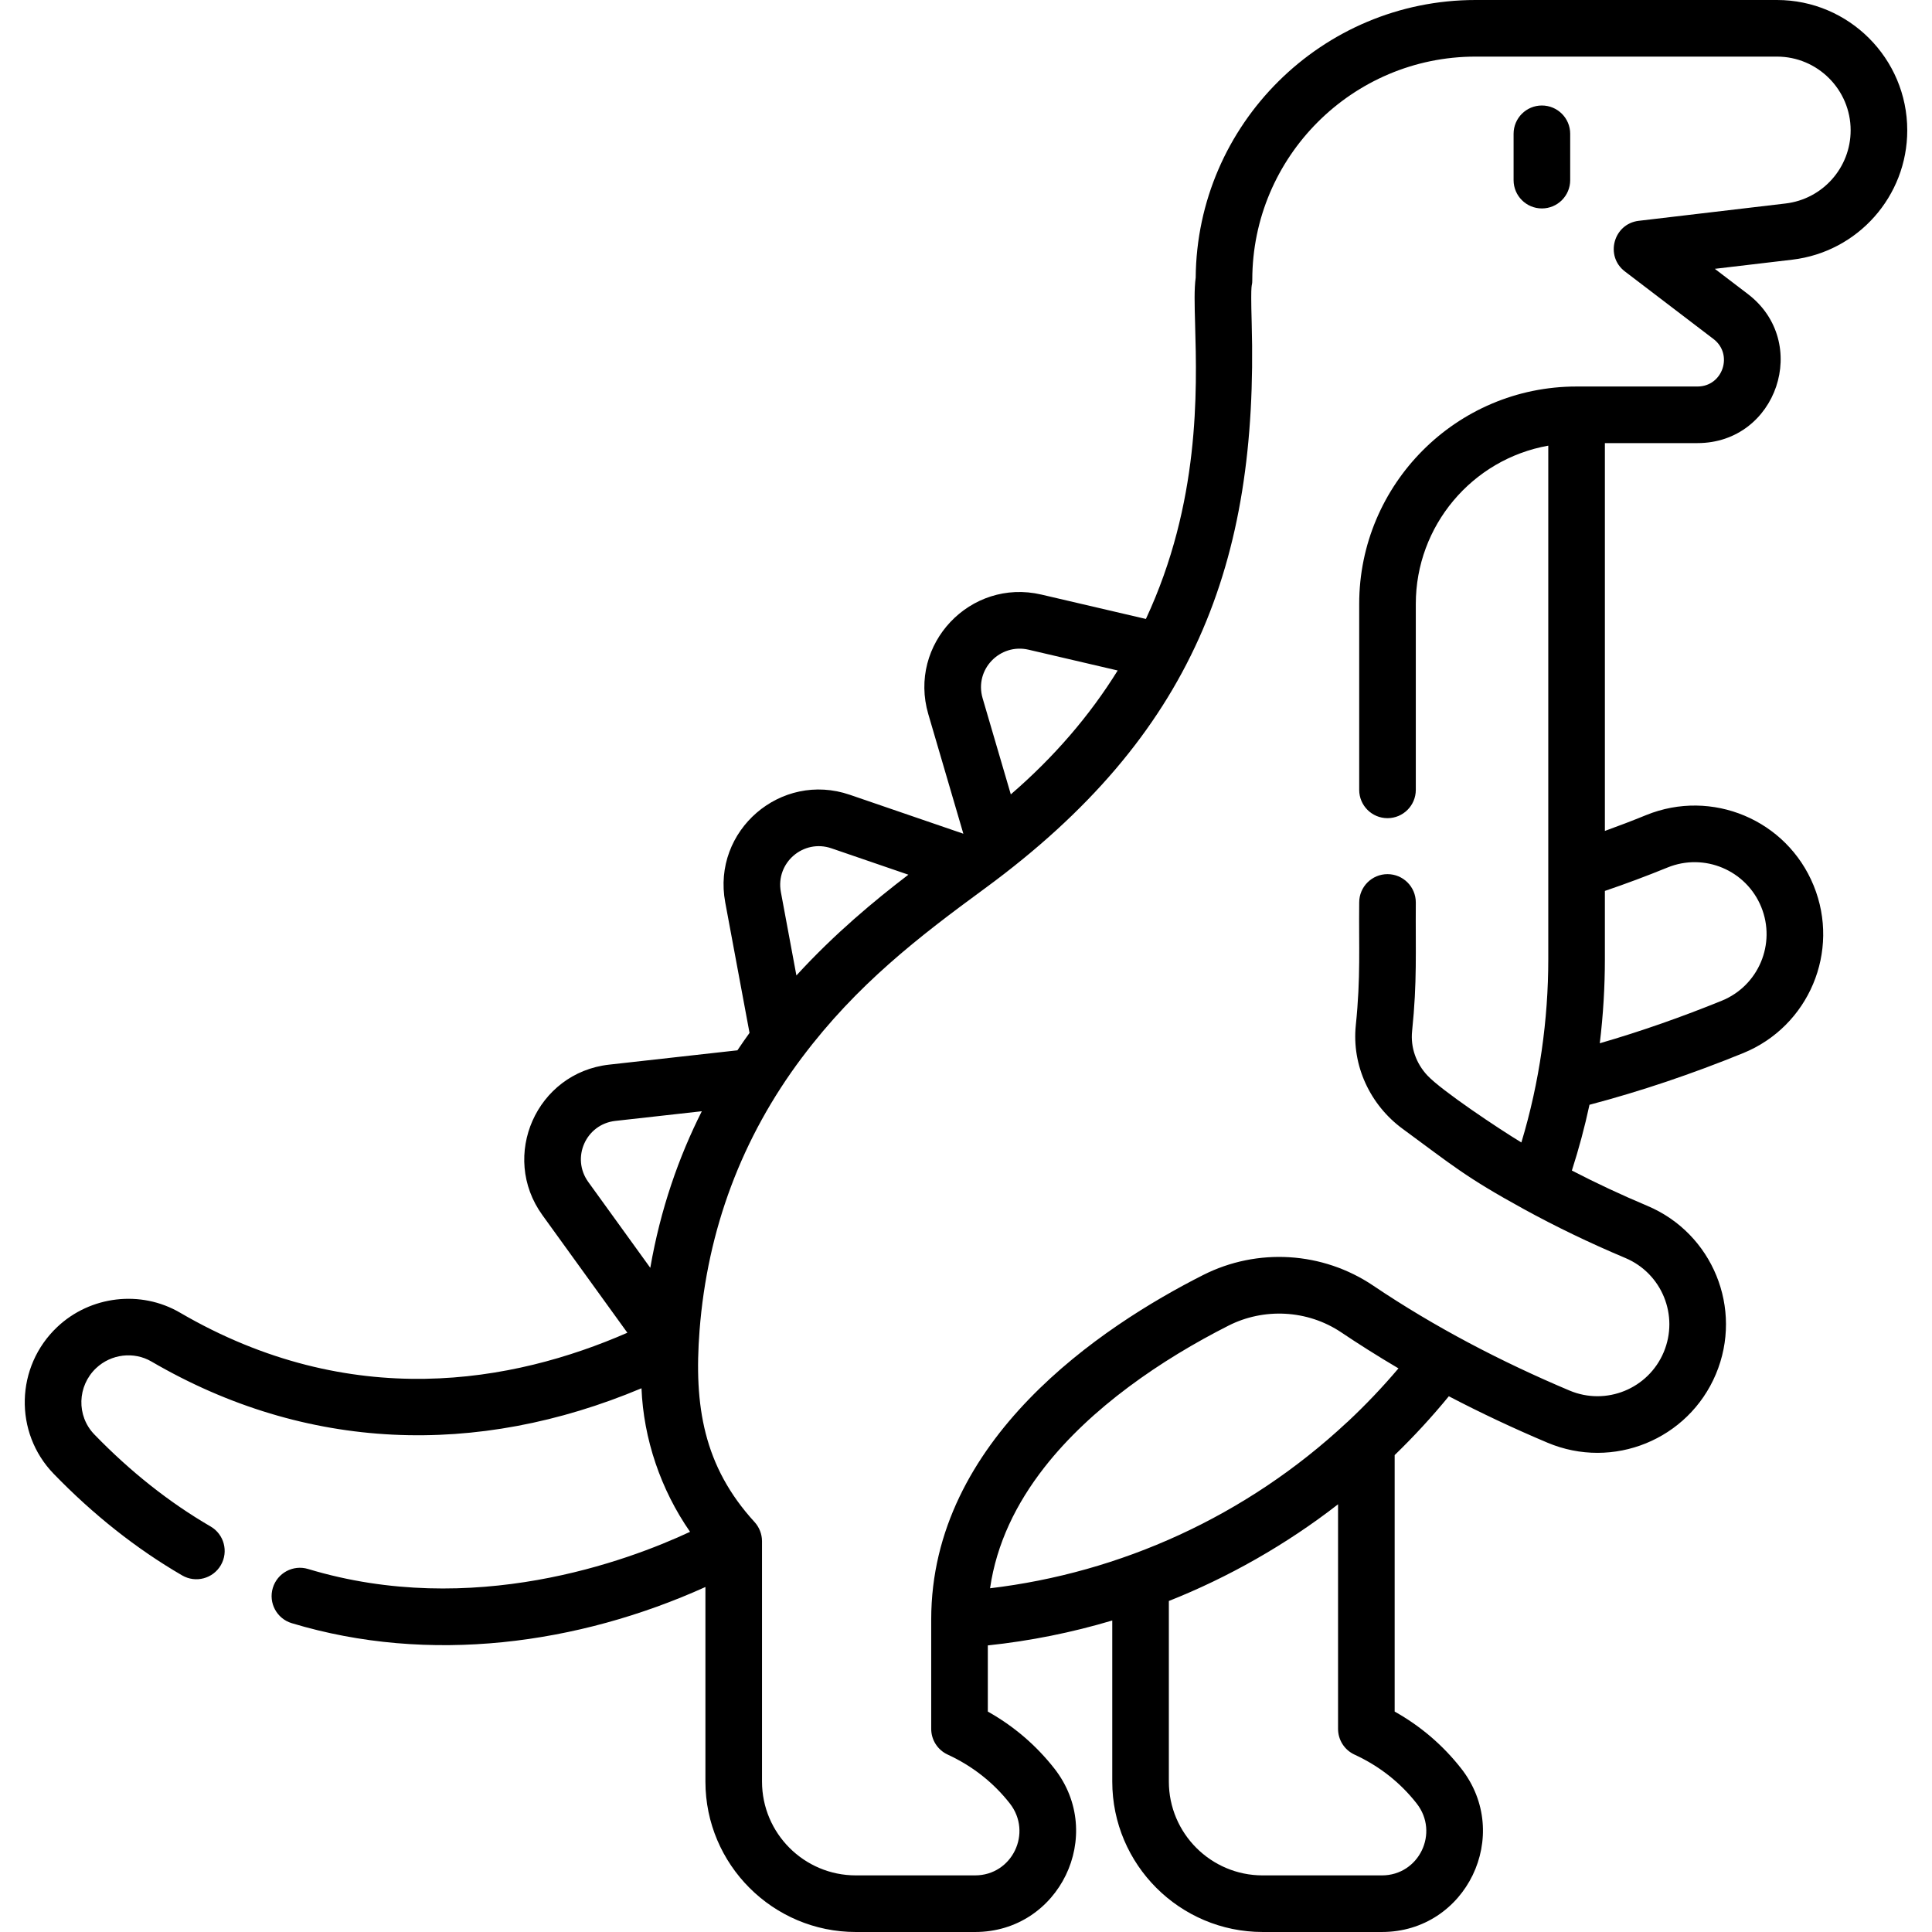 <svg id="Capa_1" enable-background="new 0 0 512 512" height="512" viewBox="0 0 512 512" width="512" xmlns="http://www.w3.org/2000/svg"><g><path d="m408.617 27.958c-4.142 0-7.5 3.357-7.5 7.5v12.281c0 4.142 3.358 7.5 7.5 7.5s7.5-3.358 7.5-7.5v-12.281c0-4.143-3.358-7.5-7.5-7.5z"/><path d="m505.441 34.529c0-19.039-15.49-34.529-34.53-34.529h-79.87c-40.701 0-73.851 32.951-74.169 73.578-.417 3.006-.304 7.061-.152 12.512.488 17.528 1.31 47.155-13.044 77.939l-27.695-6.461c-18.823-4.39-35.417 13.125-29.97 31.698l9.288 31.677-30.09-10.318c-18.284-6.27-36.56 9.482-33.018 28.509l6.441 34.596c-1.086 1.504-2.156 3.044-3.209 4.616l-34.011 3.797c-19.211 2.145-29.001 24.198-17.668 39.884l22.514 31.165c-30.259 13.214-73.192 21.122-118.578-5.337-10.369-6.044-23.737-4.476-32.511 3.814-11.092 10.479-11.53 27.975-.949 38.903 10.509 10.853 21.967 19.914 34.055 26.93 3.582 2.08 8.172.861 10.251-2.721 2.08-3.582.861-8.172-2.721-10.251-10.894-6.324-21.26-14.53-30.809-24.392-4.759-4.913-4.544-12.824.473-17.565 3.971-3.751 9.997-4.475 14.655-1.759 40.995 23.899 86.222 25.425 129.875 7.094.534 13.352 5.083 26.845 12.872 38.042-16.567 7.736-57.595 23.03-101.223 9.85-3.965-1.198-8.15 1.046-9.349 5.011-1.198 3.965 1.046 8.151 5.011 9.349 36.477 11.019 75.935 5.619 109.631-9.588v51.57c0 21.979 17.881 39.859 39.859 39.859h31.598c22.352 0 34.785-25.741 21.013-43.326-4.846-6.175-10.762-11.235-17.632-15.089v-17.532c11.249-1.188 22.282-3.412 32.98-6.606v42.692c0 21.979 17.881 39.86 39.86 39.86h31.6c22.358 0 34.783-25.752 21.009-43.325-4.843-6.179-10.759-11.24-17.631-15.088v-67.97c5.056-4.893 9.852-10.094 14.357-15.592 8.347 4.365 17.116 8.498 26.161 12.312 17.332 7.305 37.302-.813 44.611-18.174 7.313-17.389-.886-37.323-18.175-44.604-6.909-2.907-13.603-6.044-19.991-9.351 1.846-5.735 3.404-11.549 4.668-17.428 13.668-3.601 27.201-8.188 40.716-13.687 17.425-7.092 25.8-26.956 18.695-44.393 0-.001 0-.002-.001-.003-7.127-17.469-27.019-25.765-44.392-18.688-3.642 1.485-7.296 2.883-10.937 4.196v-102.776h24.533c21.089 0 30.077-26.756 13.348-39.514l-8.748-6.671 20.517-2.422c17.377-2.052 30.482-16.794 30.482-34.293zm-232.868 137.647 23.625 5.511c-7.406 11.958-16.852 22.918-28.202 32.728-.041.035-.081.07-.121.105l-7.47-25.475c-2.248-7.666 4.628-14.632 12.168-12.869zm-65.635 64.212c-1.444-7.757 5.974-14.124 13.406-11.575l20.388 6.991c-8.975 6.857-19.512 15.6-29.676 26.704zm-43.861 60.662 22.912-2.558c-6.095 12.103-10.941 25.859-13.656 41.493l-16.429-22.742c-4.611-6.382-.653-15.319 7.173-16.193zm191.521 101.602v59.524c0 2.927 1.702 5.586 4.36 6.811 6.569 3.029 12.109 7.383 16.465 12.94 6.095 7.775.638 19.071-9.204 19.071h-31.6c-13.708 0-24.86-11.152-24.86-24.86v-47.864c15.616-6.18 31.086-14.92 44.839-25.622zm2.511-21.84c-.042.037-.089.066-.13.104-26.8 25.023-60.142 39.895-94.604 43.993 1.708-11.84 6.937-22.481 14.355-31.987.001 0 .001-.001.002-.002 12.355-15.828 30.963-28.571 48.87-37.631 9.191-4.655 20.784-4.313 29.95 1.872 3.901 2.631 9.483 6.199 15.055 9.472-4.24 5.009-8.75 9.739-13.498 14.179zm84.797-146.913c9.763-3.977 20.868.721 24.843 10.464 3.969 9.743-.703 20.866-10.458 24.835-10.34 4.207-21.349 8.105-32.331 11.278.921-7.588 1.35-15.16 1.35-22.26v-18.113c5.506-1.871 11.068-3.95 16.596-6.204zm-7.628-171.38c-6.677.789-9.02 9.331-3.669 13.412l23.485 17.911c5.319 4.056 2.485 12.587-4.252 12.587h-32.031-.001c-31.924 0-57.607 25.975-57.607 57.606v49.287c0 4.142 3.358 7.5 7.5 7.5s7.5-3.358 7.5-7.5v-49.287c0-20.628 14.861-38.33 35.107-41.932v112.572 23.541c0 15.878-2.274 32.473-7.129 48.546-5.974-3.612-21.142-13.725-24.915-17.761-2.942-3.147-4.499-7.351-4.042-11.771 1.362-13.187.88-20.903.979-34.073 0-4.142-3.358-7.5-7.5-7.5s-7.5 3.358-7.5 7.5c-.132 11.655.423 19.728-.9 32.531-1.106 10.705 3.81 21.158 12.415 27.464 13.098 9.594 16.425 12.66 32.078 21.253 0 0 .001 0 .002.001h.001c8.461 4.649 17.523 9.015 26.933 12.974 9.693 4.082 14.254 15.248 10.169 24.962-4.082 9.698-15.251 14.261-24.958 10.169-18.069-7.619-35.748-16.829-52.003-27.79-13.4-9.038-30.685-10.119-45.109-2.82-26.909 13.615-72.051 43.58-72.051 91.285v28.982c0 2.924 1.699 5.582 4.353 6.808 6.573 3.038 12.117 7.396 16.474 12.949 6.086 7.771.643 19.072-9.208 19.072h-31.598c-13.707 0-24.859-11.151-24.859-24.859v-63.706c0-.017-.002-.033-.002-.05-.007-1.779-.701-3.634-1.964-5.013-13.529-14.785-16.116-30.815-14.59-50.721 2.07-26.826 11.202-51.171 27.179-72.439.015-.02.033-.036.048-.056 14.467-19.237 30.761-31.804 48.475-44.777 0 0 .001 0 .001-.001 55.136-40.485 72.392-86.23 70.625-149.706-.348-12.493.156-8.989.156-11.5 0-32.624 26.544-59.169 59.172-59.169h79.87c10.769 0 19.529 8.761 19.529 19.53 0 9.897-7.412 18.235-17.24 19.395z"/></g></svg>